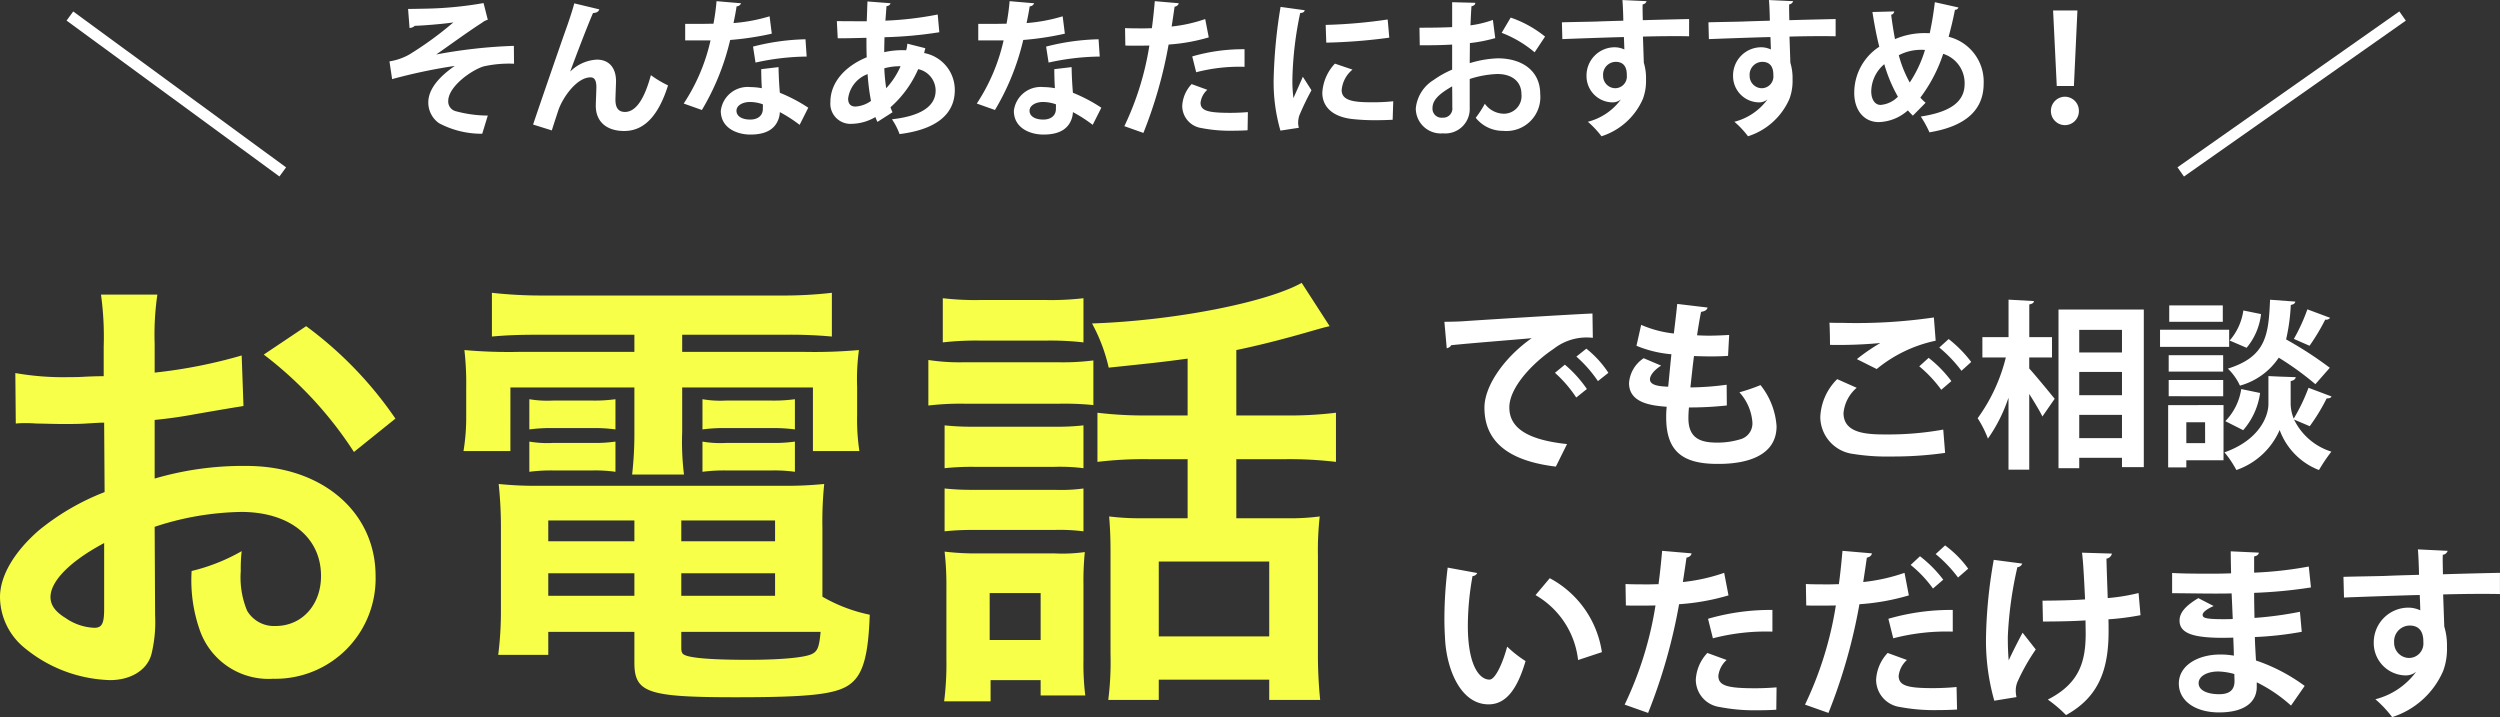 <svg xmlns="http://www.w3.org/2000/svg" width="221.788" height="63.619" viewBox="0 0 221.788 63.619">
  <rect x="0" y="0" width="221.788" height="63.619" fill="#333333" stroke="none"/>
  <g id="グループ_3764" data-name="グループ 3764" transform="translate(-77.8 -9310.022)">
    <g id="グループ_2358" data-name="グループ 2358" transform="translate(4.972 2027.868)">
      <path id="パス_30603" data-name="パス 30603" d="M-75.387-8.463a.73.73,0,0,0,.468-.195c.468,0,2.522-.156,3.419-.3A30.294,30.294,0,0,1-75.426-6.1a5.259,5.259,0,0,1-1.742.6l.234,1.573A48.084,48.084,0,0,1-71.37-5.1c-1.417.975-2.353,2.08-2.353,3.237a2.238,2.238,0,0,0,.949,1.846,8.04,8.04,0,0,0,3.835.936l.494-1.612a11.01,11.01,0,0,1-2.886-.4.884.884,0,0,1-.624-.884c0-1.274,2.015-2.73,3.146-3.081a10.384,10.384,0,0,1,2.691-.234l-.013-1.586a44.882,44.882,0,0,0-6.89.767c1.287-.9,2.925-2.093,4.069-2.821a1.345,1.345,0,0,1,.507-.26l-.377-1.482a32.823,32.823,0,0,1-5.031.494c-.689.013-1.209.026-1.664.026ZM-62.764.624c.195-.637.416-1.287.585-1.807.377-1.105,1.625-2.9,2.847-2.9.351,0,.52.273.52.871,0,.26-.052,1.417-.052,1.651,0,1.391.936,2.236,2.522,2.236,1.885,0,3.094-1.534,3.887-4.043a9.6,9.6,0,0,1-1.521-.91c-.572,2.106-1.326,3.263-2.3,3.263-.546,0-.845-.325-.845-1.079,0-.26.052-1.417.052-1.651,0-1.17-.611-1.911-1.69-1.911a3.582,3.582,0,0,0-2.379,1.066c.468-1.274,1.495-3.978,2.028-5.2.325-.013.494-.13.559-.325l-2.223-.533c-.1.429-.507,1.677-.78,2.418-.429,1.209-2.08,5.98-2.873,8.333ZM-44.187-4.81c0,.416.013,1.066.052,1.69a5.594,5.594,0,0,0-1.014-.1,2.4,2.4,0,0,0-2.626,2.106c0,1.534,1.443,2.106,2.626,2.106,1.56,0,2.249-.611,2.522-1.456A2.109,2.109,0,0,0-42.536-1,12.509,12.509,0,0,1-40.781.13l.767-1.521a14.26,14.26,0,0,0-2.522-1.326c-.065-.754-.1-1.495-.117-2.275Zm.143,3.523c0,.637-.494.949-1.118.949-.741,0-1.222-.3-1.222-.78s.559-.78,1.2-.78a3.39,3.39,0,0,1,1.144.208Zm-4.108-9.555a19.059,19.059,0,0,1-.273,2c-.286,0-.676.013-1.066.013h-1.443v1.469h2.249a16.854,16.854,0,0,1-2.379,5.6l1.612.572A21.684,21.684,0,0,0-46.943-7.4a26.186,26.186,0,0,0,3.692-.559L-43.446-9.5a14.865,14.865,0,0,1-3.2.6c.078-.377.208-1.014.273-1.482a.448.448,0,0,0,.4-.273Zm7.891,3.38a20.262,20.262,0,0,0-4.654.65l.221,1.417a21.813,21.813,0,0,1,4.537-.533Zm9.035.39a3.072,3.072,0,0,1-.1.585,7.37,7.37,0,0,0-1.95.169c0-.429.013-.871.026-1.326a36.322,36.322,0,0,0,4.862-.442l-.143-1.573a30.088,30.088,0,0,1-4.641.546c.039-.416.065-.91.1-1.287.221-.026.325-.13.351-.26l-2.041-.156c-.026.546-.039,1.2-.065,1.755-.962,0-2.054,0-2.652-.013l.078,1.521c.52.013,1.573-.013,2.548-.039,0,.6,0,1.17.026,1.729-1.846.754-3.224,2.171-3.224,3.965a1.785,1.785,0,0,0,1.9,1.937,4.322,4.322,0,0,0,2.093-.6,3.273,3.273,0,0,0,.182.429l1.339-.858a2.833,2.833,0,0,1-.182-.442,9.657,9.657,0,0,0,2.457-3.38,1.951,1.951,0,0,1,1.547,1.9c0,1.508-1.534,2.288-3.874,2.548A6.012,6.012,0,0,1-31.915.949c3.341-.416,4.9-1.82,4.9-3.9A3.328,3.328,0,0,0-29.731-6.24c.026-.143.065-.286.1-.429ZM-33.1-3.12a16.361,16.361,0,0,1-.169-1.768,5.188,5.188,0,0,1,1.443-.182A6.842,6.842,0,0,1-33.1-3.12ZM-35.75-1.5c-.169.013-.728.039-.728-.7a2.666,2.666,0,0,1,1.729-2.171,18.8,18.8,0,0,0,.3,2.379A2.621,2.621,0,0,1-35.75-1.5ZM-18.187-4.81c0,.416.013,1.066.052,1.69a5.594,5.594,0,0,0-1.014-.1,2.4,2.4,0,0,0-2.626,2.106c0,1.534,1.443,2.106,2.626,2.106,1.56,0,2.249-.611,2.522-1.456A2.109,2.109,0,0,0-16.536-1,12.508,12.508,0,0,1-14.781.13l.767-1.521a14.26,14.26,0,0,0-2.522-1.326c-.065-.754-.1-1.495-.117-2.275Zm.143,3.523c0,.637-.494.949-1.118.949-.741,0-1.222-.3-1.222-.78s.559-.78,1.2-.78a3.39,3.39,0,0,1,1.144.208Zm-4.108-9.555a19.06,19.06,0,0,1-.273,2c-.286,0-.676.013-1.066.013h-1.443v1.469h2.249a16.854,16.854,0,0,1-2.379,5.6l1.612.572A21.684,21.684,0,0,0-20.943-7.4a26.186,26.186,0,0,0,3.692-.559L-17.446-9.5a14.865,14.865,0,0,1-3.2.6c.078-.377.208-1.014.273-1.482a.448.448,0,0,0,.4-.273Zm7.891,3.38a20.262,20.262,0,0,0-4.654.65l.221,1.417a21.813,21.813,0,0,1,4.537-.533ZM-4.8-9.256a13.281,13.281,0,0,1-2.977.663c.091-.585.195-1.287.26-1.755.2-.039.351-.156.364-.312l-2.119-.182c-.065.754-.156,1.651-.26,2.4-.221,0-.455.013-.663.013-.624,0-1.3,0-1.716-.026l.026,1.547c.221.013.481.013.754.013.247,0,1.17,0,1.378-.013A25.756,25.756,0,0,1-11.973.247l1.69.6A39.811,39.811,0,0,0-8.047-6.994a16.3,16.3,0,0,0,3.562-.637ZM-5.6-4.537a15.15,15.15,0,0,1,4.29-.481v-1.56a16.149,16.149,0,0,0-4.641.637ZM-1.014-1c-.481.039-1.027.065-1.547.065-1.989,0-2.652-.182-2.652-.9a1.811,1.811,0,0,1,.6-1.144l-1.391-.507A3.041,3.041,0,0,0-6.838-1.56,1.99,1.99,0,0,0-5.122.416,13.125,13.125,0,0,0-2.366.65C-1.9.65-1.443.637-1.04.611Zm2.9-9.334A44.87,44.87,0,0,0,1.274-4a15.415,15.415,0,0,0,.6,4.641L3.51.39a1.748,1.748,0,0,1-.065-.455,2.236,2.236,0,0,1,.1-.624A23.508,23.508,0,0,1,4.628-2.938l-.767-1.2c-.169.416-.676,1.521-.832,1.9a11.95,11.95,0,0,1-.091-1.833,31.2,31.2,0,0,1,.689-5.72c.26-.013.377-.1.4-.247ZM5.941-7.163a48.285,48.285,0,0,0,5.59-.442l-.143-1.612a45.137,45.137,0,0,1-5.5.481Zm5.941,5.2a16.958,16.958,0,0,1-1.859.091c-1.547,0-2.717-.1-2.717-1.079a2.642,2.642,0,0,1,.962-1.82L6.708-5.3A4.076,4.076,0,0,0,5.59-2.717C5.59-1.612,6.318-.65,8.125-.4a17.847,17.847,0,0,0,2.21.117c.494,0,1.014-.013,1.495-.039Zm8.84-7.215a9.486,9.486,0,0,1-1.989.481c.026-.6.052-1.2.091-1.7.208-.026.338-.143.338-.3l-2.054-.052v2.21c-.858.039-1.82.052-2.9.052l.026,1.56c1.053,0,2.015-.013,2.873-.065v2.223a8.666,8.666,0,0,0-1.651.923,3.338,3.338,0,0,0-1.573,2.509A2.219,2.219,0,0,0,16.3.884a2.166,2.166,0,0,0,2.366-2.249V-3.939a8.939,8.939,0,0,1,2.444-.442c1.391,0,2.145.741,2.145,1.781A1.565,1.565,0,0,1,21.645-.858a2.123,2.123,0,0,1-1.638-.884A9.333,9.333,0,0,1,19.2-.494,3.083,3.083,0,0,0,21.632.663,3.006,3.006,0,0,0,24.921-2.6c0-2.093-1.638-3.172-3.77-3.172a9.575,9.575,0,0,0-2.483.429c0-.546.013-1.17.013-1.781a13.506,13.506,0,0,0,2.249-.442ZM25.35-7.7A9.933,9.933,0,0,0,22.3-9.386L21.5-8.034a10.064,10.064,0,0,1,2.925,1.729ZM17.121-1.43a.81.81,0,0,1-.871.923.8.8,0,0,1-.884-.871c0-.871.988-1.456,1.742-1.911C17.121-2.522,17.121-1.755,17.121-1.43Zm9.763-6.045c.208-.013,4.5-.169,5.46-.182.013.26.039.975.039,1.1a2.017,2.017,0,0,0-.845-.195,2.5,2.5,0,0,0-2.509,2.522,2.329,2.329,0,0,0,2.314,2.366,1.157,1.157,0,0,0,.715-.247h.013A5.247,5.247,0,0,1,29.146-.143a8.068,8.068,0,0,1,1.209,1.287,5.986,5.986,0,0,0,3.679-3.328A4.573,4.573,0,0,0,34.307-3.9a4.689,4.689,0,0,0-.195-1.482L34.034-7.7c.962-.026,1.885-.039,2.665-.039.559,0,1.053,0,1.43.013V-9.256c-.7.013-2.405.052-4.108.1-.013-.533-.026-1.092-.013-1.4a.415.415,0,0,0,.351-.286l-2.145-.1c.052.585.078,1.638.078,1.833-.936.026-1.859.052-2.47.078-1.014.026-2.158.039-2.977.065Zm4.68,4.355A1.091,1.091,0,0,1,30.5-4.238,1.137,1.137,0,0,1,31.616-5.46c.988,0,.988.91.988,1.2A1.04,1.04,0,0,1,31.564-3.12Zm8.32-4.355c.208-.013,4.5-.169,5.46-.182.013.26.039.975.039,1.1a2.017,2.017,0,0,0-.845-.195,2.5,2.5,0,0,0-2.509,2.522,2.329,2.329,0,0,0,2.314,2.366,1.157,1.157,0,0,0,.715-.247h.013A5.247,5.247,0,0,1,42.146-.143a8.068,8.068,0,0,1,1.209,1.287,5.986,5.986,0,0,0,3.679-3.328A4.573,4.573,0,0,0,47.307-3.9a4.689,4.689,0,0,0-.195-1.482L47.034-7.7c.962-.026,1.885-.039,2.665-.039.559,0,1.053,0,1.43.013V-9.256c-.7.013-2.405.052-4.108.1-.013-.533-.026-1.092-.013-1.4a.415.415,0,0,0,.351-.286l-2.145-.1c.052.585.078,1.638.078,1.833-.936.026-1.859.052-2.47.078-1.014.026-2.158.039-2.977.065Zm4.68,4.355A1.091,1.091,0,0,1,43.5-4.238,1.137,1.137,0,0,1,44.616-5.46c.988,0,.988.91.988,1.2A1.04,1.04,0,0,1,44.564-3.12ZM59.93-10.751c-.117.988-.273,1.924-.455,2.756a2.4,2.4,0,0,0-.312-.013,6.641,6.641,0,0,0-2.769.533c-.13-.7-.247-1.43-.338-2.158a.352.352,0,0,0,.273-.3l-1.937.052C54.561-8.8,54.756-7.761,55-6.8A4.869,4.869,0,0,0,52.78-2.7c0,1.5.832,2.587,2.184,2.587a4.068,4.068,0,0,0,2.574-1.04c.143.169.3.325.442.468l1.131-1.144a5.131,5.131,0,0,1-.468-.455,13.355,13.355,0,0,0,2.028-3.887,2.72,2.72,0,0,1,1.9,2.678c0,1.677-1.443,2.509-3.887,2.886a9.568,9.568,0,0,1,.767,1.4c3.237-.533,4.81-2,4.81-4.329a4.1,4.1,0,0,0-3.107-4.147c.195-.728.4-1.56.559-2.392a.314.314,0,0,0,.312-.208Zm-3.2,4.706a4.257,4.257,0,0,1,2-.481,2.717,2.717,0,0,1,.325.013,10.89,10.89,0,0,1-1.352,2.886A10.44,10.44,0,0,1,56.732-6.045ZM55.12-1.638c-.52,0-.832-.507-.832-1.209a3.211,3.211,0,0,1,1.157-2.405,13.2,13.2,0,0,0,1.209,2.886A2.431,2.431,0,0,1,55.12-1.638ZM72.267-3.315l.312-6.7H70.421l.325,6.7ZM71.474.156a1.24,1.24,0,0,0,1.235-1.261,1.248,1.248,0,0,0-1.235-1.261,1.259,1.259,0,0,0-1.248,1.261A1.251,1.251,0,0,0,71.474.156Z" transform="translate(184.548 7293.1)" fill="#fff"/>
      <line id="線_41" data-name="線 41" x2="18.884" y2="13.83" transform="translate(79.028 7283.576)" fill="none" stroke="#fff" stroke-width="1"/>
      <line id="線_42" data-name="線 42" x1="19.682" y2="13.83" transform="translate(266.291 7283.576)" fill="none" stroke="#fff" stroke-width="1"/>
    </g>
    <g id="グループ_2359" data-name="グループ 2359" transform="translate(8.66 2027.868)">
      <path id="パス_30605" data-name="パス 30605" d="M16.52-12.24a25.6,25.6,0,0,1,7.68-1.32c4.28,0,7.08,2.24,7.08,5.68,0,2.56-1.68,4.44-4.04,4.44A2.766,2.766,0,0,1,24.72-4.8a7.707,7.707,0,0,1-.56-3.52,13.87,13.87,0,0,1,.08-1.76A16.874,16.874,0,0,1,19.8-8.32a13.363,13.363,0,0,0,.68,5.12,6.457,6.457,0,0,0,6.56,4.44,8.886,8.886,0,0,0,9.08-9.12c0-5.68-4.76-9.76-11.44-9.76a27.737,27.737,0,0,0-8.16,1.12v-5.2c1.52-.16,2.32-.28,3.64-.52,2.76-.48,3.52-.6,4.24-.72l-.16-4.48a44.61,44.61,0,0,1-7.72,1.52v-2.56a24.558,24.558,0,0,1,.24-4.36h-5a27.407,27.407,0,0,1,.24,4.6v2.64c-.44,0-.64,0-1.6.04-.56.04-1,.04-1.4.04a24.532,24.532,0,0,1-4.84-.36L4.2-21.4a7.5,7.5,0,0,1,.84-.04c.12,0,.48,0,1,.04.48,0,1.6.04,2.2.04,1,0,1.56,0,2.16-.04,1.32-.08,1.32-.08,1.64-.08l.04,6.16a21.4,21.4,0,0,0-5.84,3.4C4.04-10,2.8-7.88,2.8-6A5.875,5.875,0,0,0,5-1.48a12.46,12.46,0,0,0,7.56,2.84c1.88,0,3.32-.92,3.68-2.32a11.911,11.911,0,0,0,.32-3.4ZM12.04-4.96c0,1.32-.2,1.68-.88,1.68A4.809,4.809,0,0,1,8.6-4.16C7.68-4.72,7.28-5.32,7.28-6c0-1.44,1.76-3.2,4.76-4.8ZM37.88-21.84a33.927,33.927,0,0,0-7.92-8.2L26.2-27.52a34.158,34.158,0,0,1,8,8.64Zm21.2-7.44v1.52H48.92A44.713,44.713,0,0,1,44-27.92a25.615,25.615,0,0,1,.16,3.28v2.52a18.482,18.482,0,0,1-.24,3.16h4.16V-24.6h11v3.96a32.258,32.258,0,0,1-.2,3.76h4.6a23.515,23.515,0,0,1-.16-3.76V-24.6h11.6v5.64h4.12a18.512,18.512,0,0,1-.2-3.16v-2.52A19.186,19.186,0,0,1,79-27.92a46.077,46.077,0,0,1-4.96.16H63.32v-1.52h9.16a40.625,40.625,0,0,1,4.12.16V-33a37.142,37.142,0,0,1-4.52.24H50.96A39.565,39.565,0,0,1,46.44-33v3.88c1.32-.12,2.44-.16,4.2-.16ZM75.76-12.16a33,33,0,0,1,.16-3.88,34.533,34.533,0,0,1-3.96.16H50.84a32.357,32.357,0,0,1-3.8-.16,36,36,0,0,1,.2,3.84v7.36A30.53,30.53,0,0,1,47-.88h4.44V-2.92h7.64V-.2c0,2.68,1.16,3.08,9,3.08,6.84,0,9.12-.28,10.28-1.28,1.04-.88,1.48-2.56,1.6-6.04a14.049,14.049,0,0,1-4.2-1.6ZM63.24-2.92H75.6c-.12,1.36-.28,1.72-.76,1.96-.64.32-2.76.52-5.68.52-3.24,0-5.12-.16-5.64-.44-.2-.08-.28-.28-.28-.6ZM59.08-12.8v1.84H51.44V-12.8Zm4.16,0h8.32v1.84H63.24ZM59.08-8.12v2H51.44v-2Zm4.16,0h8.32v2H63.24ZM49.76-20.88A14.55,14.55,0,0,1,51.84-21h3.52a13.941,13.941,0,0,1,2.04.12v-2.68a13.568,13.568,0,0,1-2.04.12H51.84a9.559,9.559,0,0,1-2.08-.12Zm0,3.76a14.55,14.55,0,0,1,2.08-.12h3.52a12.855,12.855,0,0,1,2.04.12V-19.8a13.206,13.206,0,0,1-2.04.12H51.84a9.559,9.559,0,0,1-2.08-.12Zm15.36-3.76A14.168,14.168,0,0,1,67.2-21h4.08a14.326,14.326,0,0,1,2.04.12v-2.68a13.568,13.568,0,0,1-2.04.12H67.2a9.364,9.364,0,0,1-2.08-.12Zm0,3.76a14.55,14.55,0,0,1,2.08-.12h4.08a13.206,13.206,0,0,1,2.04.12V-19.8a13.207,13.207,0,0,1-2.04.12H67.2a9.364,9.364,0,0,1-2.08-.12Zm43.04-5h-3.44a34.729,34.729,0,0,1-4.56-.24V-18a34.481,34.481,0,0,1,4.52-.24h3.48V-13h-4.04a21.39,21.39,0,0,1-2.92-.16c.08,1.08.12,1.8.12,3.2v9a27.075,27.075,0,0,1-.2,4.08h4.48V1.32h9.8v1.8h4.52a39.864,39.864,0,0,1-.2-4.2v-8.6a27.019,27.019,0,0,1,.16-3.48,20.088,20.088,0,0,1-3,.16h-4.4v-5.24h4.36a35.1,35.1,0,0,1,4.48.24v-4.36a33.645,33.645,0,0,1-4.52.24h-4.32v-5.8c1.92-.4,4-.92,6.36-1.6,1.4-.4,1.4-.4,1.92-.52l-2.48-3.84c-3.16,1.76-11.4,3.36-18.6,3.6a15.208,15.208,0,0,1,1.48,3.92c4.2-.44,4.6-.48,7-.8ZM105.6-9.16h9.8v6.64h-9.8ZM86.44-28.6a25.887,25.887,0,0,1,3.32-.16H95.6a25.492,25.492,0,0,1,3.32.16v-3.92a24.721,24.721,0,0,1-3.32.16H89.76a24.721,24.721,0,0,1-3.32-.16ZM85.16-23a24.174,24.174,0,0,1,3.24-.16h8.36a25.679,25.679,0,0,1,3.04.12V-27a21.649,21.649,0,0,1-3.24.16H88.4a18.1,18.1,0,0,1-3.24-.2Zm1.44,5.56a22.966,22.966,0,0,1,2.64-.12h7.12a16.645,16.645,0,0,1,2.56.12v-3.8a20.54,20.54,0,0,1-2.56.12H89.24a22.966,22.966,0,0,1-2.64-.12Zm0,5.6a22.2,22.2,0,0,1,2.6-.12h7.08a16.68,16.68,0,0,1,2.64.12v-3.8a14.866,14.866,0,0,1-2.56.12H89.24a22.966,22.966,0,0,1-2.64-.12Zm4.08,13.2h4.44V2.72h3.96A22.63,22.63,0,0,1,98.92-.4V-7.12A25.3,25.3,0,0,1,99.04-10a14.2,14.2,0,0,1-2.68.12H89.64a23.271,23.271,0,0,1-3.04-.16,26.074,26.074,0,0,1,.16,3.16V-.52a26.666,26.666,0,0,1-.2,3.76h4.12ZM90.6-6.36h4.52V-2.2H90.6Z" transform="translate(66.34 7341.13)" fill="#f8ff49"/>
      <path id="パス_30604" data-name="パス 30604" d="M1.488-9.312c.144-.032.352-.144.384-.272,1.472-.16,5.168-.448,7.152-.624C6.624-8.528,4.832-6,4.832-4.048c0,2.768,1.792,4.688,6.336,5.232l.992-2c-3.5-.368-5.12-1.424-5.12-3.248s2.176-4.032,3.936-5.2a4.731,4.731,0,0,1,3.472-.976l-.032-2.16c-2.7.128-9.616.56-11.456.688-.448.032-1.184.048-1.68.048Zm11.5.736A11.323,11.323,0,0,1,14.9-6.4l.928-.736A9.063,9.063,0,0,0,13.872-9.28Zm-1.9,1.44a11.061,11.061,0,0,1,1.888,2.192L13.92-5.7a10.7,10.7,0,0,0-1.952-2.16ZM26.32-6.08a25.506,25.506,0,0,1-3.216.24c.1-.88.192-1.824.32-2.784.448.016.992.032,1.52.032.544,0,1.088-.016,1.5-.048l.1-1.856c-.528.032-1.184.064-1.776.064-.384,0-.768-.016-1.072-.032.112-.768.24-1.52.352-2.08.336-.048.544-.176.576-.384l-2.688-.32c-.08.8-.192,1.728-.3,2.624a9.858,9.858,0,0,1-2.9-.768L18.32-9.536a10.265,10.265,0,0,0,3.1.752c-.112,1.024-.192,2-.288,2.88-.656-.032-1.616-.08-1.616-.656,0-.352.384-.832.992-1.216L18.96-8.432a2.88,2.88,0,0,0-1.3,2.208c0,1.84,2.16,2,3.344,2.1a7.321,7.321,0,0,0-.048.944C20.96-.192,22.384.944,25.5.944c.992,0,5.248,0,5.248-3.344a6.536,6.536,0,0,0-1.424-3.648,16.067,16.067,0,0,1-1.872.64,4.438,4.438,0,0,1,1.152,2.656,1.457,1.457,0,0,1-1.1,1.52,7.03,7.03,0,0,1-2,.288c-1.376,0-2.576-.288-2.576-2.16,0-.3.016-.608.048-.96a30.275,30.275,0,0,0,3.36-.176ZM39.632-7.472a12.154,12.154,0,0,1,5.232-2.512l-.16-2.064a47.455,47.455,0,0,1-8.144.48c-.432,0-.816,0-1.12-.016.032.448.048,1.472.048,1.968a39.949,39.949,0,0,0,4.432-.16v.016a17.134,17.134,0,0,0-2.048,1.408ZM48.016-8.1a10.861,10.861,0,0,0-2-2.032l-.832.752a11.877,11.877,0,0,1,1.968,2.064Zm-1.76,1.7A10.671,10.671,0,0,0,44.24-8.464l-.832.752a11.343,11.343,0,0,1,1.952,2.08Zm-.72,4.3a27.416,27.416,0,0,1-4.928.432c-1.632,0-3.92,0-3.92-1.9a3.351,3.351,0,0,1,1.168-2.24l-1.728-.768a5.019,5.019,0,0,0-1.5,3.36A3.331,3.331,0,0,0,37.568.064,18.86,18.86,0,0,0,40.9.288a33.03,33.03,0,0,0,4.8-.32ZM55.76,1.328H57.6V.4h3.792v.832h1.936V-12.752H55.76Zm5.632-6.48H57.6V-7.216h3.792Zm0-3.792H57.6v-2h3.792ZM57.6-3.408h3.792v2.064H57.6ZM55.184-8.5V-10.3H53.168v-2.9c.288-.064.4-.144.416-.3l-2.256-.128V-10.3h-2.32V-8.5h2.08a15.41,15.41,0,0,1-2.5,5.392A9.578,9.578,0,0,1,49.5-1.3a13.968,13.968,0,0,0,1.824-3.632V1.456h1.84v-6.72c.448.72.912,1.472,1.168,2l1.088-1.568c-.32-.4-1.7-2.08-2.256-2.688V-8.5Zm19.344-5.12c-.128,3.2-.384,5.056-3.744,6.112A4.895,4.895,0,0,1,71.856-6,6.076,6.076,0,0,0,75.3-8.48a26.263,26.263,0,0,1,3.248,2.352l1.28-1.456A33.34,33.34,0,0,0,75.952-10.1a16.993,16.993,0,0,0,.416-3.056c.256-.048.384-.144.4-.3ZM65.536-8.7v1.456h4.832V-8.7Zm6.912-.656a5.644,5.644,0,0,0,1.28-2.992l-1.568-.32A5.173,5.173,0,0,1,70.944-10Zm-7.68-1.6v1.52H70.9v-1.52Zm.72,6.688v5.52H67.1V.624h3.3v-4.9ZM68.768-.9H67.1V-2.752h1.664ZM65.584-13.12v1.456h4.752V-13.12Zm12.256.352a16.155,16.155,0,0,1-1.2,2.624l1.392.608a18.943,18.943,0,0,0,1.392-2.32.44.44,0,0,0,.432-.16Zm.1,6.96a16.554,16.554,0,0,1-1.312,2.736,3.684,3.684,0,0,1-.272-1.3V-6.4c.288-.064.432-.176.448-.352L75.392-6.8l-1.008-.048v2.48c0,1.088-.816,3.2-3.9,4.288a8.981,8.981,0,0,1,1.056,1.568,6.483,6.483,0,0,0,3.84-3.552,6.02,6.02,0,0,0,3.488,3.552,15.386,15.386,0,0,1,1.1-1.632,5.494,5.494,0,0,1-3.312-2.848l1.392.592a16.908,16.908,0,0,0,1.5-2.464c.224,0,.384-.048.432-.176Zm-7.568.752V-6.5H65.536v1.44Zm1.6-.64A5.175,5.175,0,0,1,70.56-2.848l1.584.8a6.288,6.288,0,0,0,1.5-3.3Zm-70.4,15.84A37.383,37.383,0,0,0,1.28,14.72c0,.656.032,1.28.064,1.856.16,2.608,1.376,5.7,3.856,5.7,1.472,0,2.512-1.216,3.28-3.84a10.455,10.455,0,0,1-1.632-1.28C6.5,18.48,5.824,20.08,5.28,20.08c-.9,0-1.92-1.264-1.92-4.784a25.06,25.06,0,0,1,.416-4.4.476.476,0,0,0,.416-.272Zm13.68,7.5a8.9,8.9,0,0,0-4.624-6.56l-1.264,1.5a7.623,7.623,0,0,1,3.776,5.76ZM26.1,10.608a16.346,16.346,0,0,1-3.664.816c.112-.72.24-1.584.32-2.16.24-.048.432-.192.448-.384l-2.608-.224c-.08.928-.192,2.032-.32,2.96-.272,0-.56.016-.816.016-.768,0-1.6,0-2.112-.032l.032,1.9c.272.016.592.016.928.016.3,0,1.44,0,1.7-.016a31.7,31.7,0,0,1-2.736,8.8l2.08.736A49,49,0,0,0,22.1,13.392a20.063,20.063,0,0,0,4.384-.784ZM25.1,16.416a18.646,18.646,0,0,1,5.28-.592V13.9a19.876,19.876,0,0,0-5.712.784Zm5.648,4.352c-.592.048-1.264.08-1.9.08-2.448,0-3.264-.224-3.264-1.1a2.23,2.23,0,0,1,.736-1.408l-1.712-.624a3.743,3.743,0,0,0-1.024,2.368A2.449,2.449,0,0,0,25.7,22.512a16.154,16.154,0,0,0,3.392.288c.576,0,1.136-.016,1.632-.048ZM44.864,8.944a12,12,0,0,1,1.984,2.08l.9-.784A9.259,9.259,0,0,0,45.7,8.176ZM42.1,10.608a16.346,16.346,0,0,1-3.664.816c.112-.72.24-1.584.32-2.16.24-.048.432-.192.448-.384l-2.608-.224c-.08.928-.192,2.032-.32,2.96-.272,0-.56.016-.816.016-.768,0-1.6,0-2.112-.032l.032,1.9c.272.016.592.016.928.016.3,0,1.44,0,1.7-.016a31.7,31.7,0,0,1-2.736,8.8l2.08.736A49,49,0,0,0,38.1,13.392a20.063,20.063,0,0,0,4.384-.784Zm.544-.7A10.631,10.631,0,0,1,44.624,12l.912-.784a11.017,11.017,0,0,0-2.064-2.08ZM41.1,16.416a18.646,18.646,0,0,1,5.28-.592V13.9a19.876,19.876,0,0,0-5.712.784Zm5.616,4.32c-.624.064-1.392.1-2.112.1-2.208,0-3.024-.208-3.024-1.088a2.23,2.23,0,0,1,.736-1.408l-1.712-.624a3.743,3.743,0,0,0-1.024,2.368A2.449,2.449,0,0,0,41.7,22.512a16.228,16.228,0,0,0,3.36.272c.576,0,1.152-.016,1.7-.048Zm7.664-5.808c1.248,0,2.8-.032,3.776-.1l.016,1.152c0,2.512-.56,4.448-3.36,5.872a11.575,11.575,0,0,1,1.616,1.376c2.944-1.616,3.776-4.1,3.776-7.44,0-.176,0-.88-.016-1.056a23.125,23.125,0,0,0,2.848-.368L62.864,12.4a17.443,17.443,0,0,1-2.736.448c-.048-1.344-.1-2.752-.112-3.5A.579.579,0,0,0,60.5,8.9l-2.656-.08c.08.448.192,2.288.272,4.144-1.024.08-2.9.112-3.776.112ZM50.016,9.456a43.015,43.015,0,0,0-.688,6.88,19.579,19.579,0,0,0,.736,5.616l1.968-.32a2.772,2.772,0,0,1-.064-.592,1.987,1.987,0,0,1,.192-.848,17.809,17.809,0,0,1,1.584-2.784L52.576,15.92c-.4.736-.96,1.856-1.232,2.448-.064-.656-.08-1.408-.08-2.1a33.723,33.723,0,0,1,.848-6.16.5.5,0,0,0,.432-.32Zm15.824,2.96c.992,0,2.608.032,3.712.032.512,0,1.072,0,1.568-.016l.1,2.272c-.3.016-.592.016-.864.016-1.6,0-1.808-.128-1.808-.384,0-.24.4-.528.976-.784l-1.36-.7c-1.168.7-1.664,1.312-1.664,1.984-.016,1.184,1.344,1.5,3.52,1.536.368,0,.816,0,1.248-.016.016.576.048,1.12.048,1.6a6.5,6.5,0,0,0-1.232-.1c-1.936,0-3.648.96-3.648,2.576,0,1.52,1.44,2.56,3.568,2.56,2.24,0,3.312-.9,3.344-2.208V20.32a13.28,13.28,0,0,1,3.04,2.064L77.6,20.64a15.76,15.76,0,0,0-4.32-2.256c-.032-.576-.08-1.3-.1-2.08a30.154,30.154,0,0,0,4.16-.464l-.16-1.776a32.538,32.538,0,0,1-4.032.544c-.016-.736-.032-1.472-.032-2.224a42.546,42.546,0,0,0,5.04-.48l-.192-1.856a33.783,33.783,0,0,1-4.848.544V9.152c.256-.048.4-.16.416-.336L71.04,8.7c0,.48.016,1.264.032,1.952-.48.016-1.008.032-1.52.032-1.2,0-2.736,0-3.712-.064Zm5.536,7.792c0,.768-.416,1.168-1.36,1.168-1.04,0-1.824-.336-1.824-.976,0-.624.752-1.04,1.744-1.04a5.837,5.837,0,0,1,1.424.224ZM81.088,12.8c.256-.016,5.536-.208,6.72-.224.016.32.048,1.2.048,1.36a2.483,2.483,0,0,0-1.04-.24,3.082,3.082,0,0,0-3.088,3.1,2.867,2.867,0,0,0,2.848,2.912,1.424,1.424,0,0,0,.88-.3h.016a6.458,6.458,0,0,1-3.6,2.416,9.93,9.93,0,0,1,1.488,1.584,7.367,7.367,0,0,0,4.528-4.1,5.629,5.629,0,0,0,.336-2.112,5.771,5.771,0,0,0-.24-1.824l-.1-2.848c1.184-.032,2.32-.048,3.28-.048.688,0,1.3,0,1.76.016V10.608c-.864.016-2.96.064-5.056.128-.016-.656-.032-1.344-.016-1.728a.511.511,0,0,0,.432-.352l-2.64-.128c.064.72.1,2.016.1,2.256-1.152.032-2.288.064-3.04.1-1.248.032-2.656.048-3.664.08Zm5.76,5.36a1.343,1.343,0,0,1-1.312-1.376,1.4,1.4,0,0,1,1.376-1.5c1.216,0,1.216,1.12,1.216,1.472A1.28,1.28,0,0,1,86.848,18.16Z" transform="translate(196 7322.365)" fill="#fff"/>
    </g>
  </g>
</svg>
